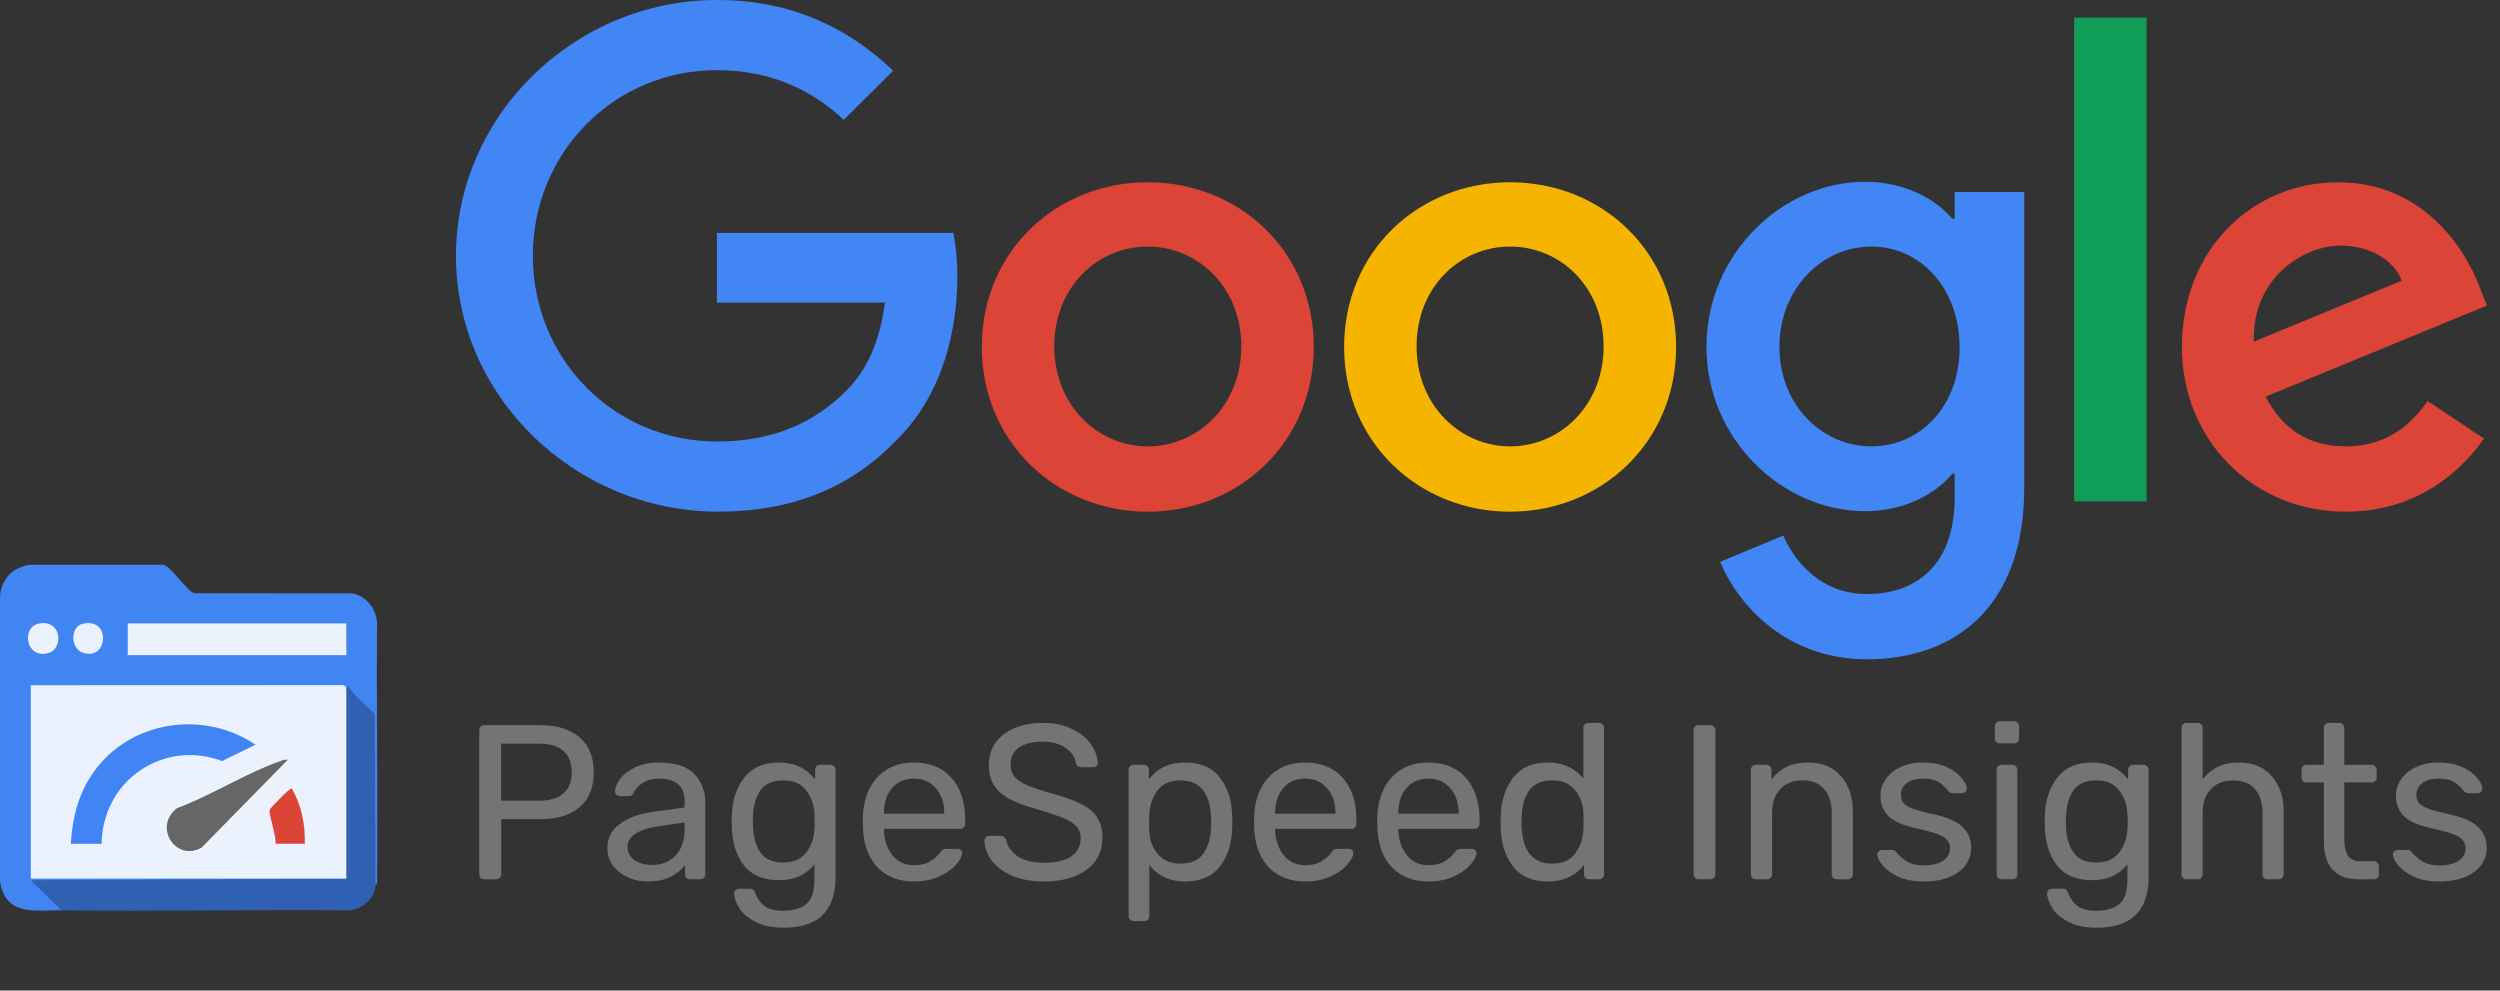 <svg xmlns="http://www.w3.org/2000/svg" fill="none" viewBox="0 0 159 63">
  <rect x="0" y="0" width="159" height="63" fill="#333333" stroke="none"/>
  <g clip-path="url(#sa__a)">
    <path fill="#4185F3" d="m23.884 56.284-.195-.069-.048-10.694a7.9 7.9 0 0 1-1.615-1.838l-.191.12q-9.855-.045-19.754-.02l-.121-.2.195.069v12.106l-.195.123.068-.202h19.877l.12.202-.067.201-19.472.099L3.95 57.65l-.033.246c-1.682-.02-3.57.408-3.916-1.864l.001-18.144c.109-1.116.847-1.818 1.907-1.968l8.514.003c.54.2 1.509 1.72 1.961 1.81l9.982.002c.936.143 1.587.997 1.618 1.963-.049 5.344.053 10.69-.002 16.033-.002.17.063.449-.1.554z"/>
    <path fill="#3060B2" d="M22.025 43.684c.036.014.106-.02.167.028.466.63 1.087 1.158 1.644 1.686l.049 10.887c-.042.845-.827 1.526-1.615 1.613-6.117-.056-12.239.075-18.353 0L1.96 55.984l20.065-.102-.196-.07V43.808l.196-.123z"/>
    <path fill="#EBF1FD" d="M22.025 43.683v12.198H1.96V43.582l19.735-.007c.15-.047.244.075.331.108z"/>
    <path fill="#ECF2FC" d="M22.024 39.65H8.125v2.017h13.9z"/>
    <path fill="#EBF2FB" d="M2.419 39.672c1.506-.354 1.659 1.598.64 1.868-1.42.377-1.695-1.621-.64-1.868"/>
    <path fill="#EBF1FC" d="M5.258 39.672c1.819-.428 1.632 2.367.023 1.847-.809-.26-.831-1.658-.023-1.847"/>
    <path fill="#4184F3" d="M4.504 53.663c.099-1.656.478-3.173 1.428-4.527 2.341-3.336 7.021-3.993 10.318-1.774l-2.125 1.04c-3.677-1.388-7.602 1.183-7.662 5.262H4.505z"/>
    <path fill="#666" d="m18.305 48.32-5.486 5.59c-1.663.933-3.09-1.356-1.558-2.512 2.184-.81 4.413-2.246 6.582-3 .155-.054.291-.106.462-.078"/>
    <path fill="#DB4337" d="M19.382 53.663h-1.86c.078-.455-.441-1.865-.376-2.147.029-.123 1.296-1.406 1.402-1.38.614 1.031.877 2.315.834 3.527"/>
  </g>
  <path fill="#4285F4" d="M29 16.27C29 7.315 36.567 0 45.597 0c4.983 0 8.533 1.952 11.21 4.494l-3.145 3.13c-1.9-1.797-4.514-3.161-8.065-3.161-6.57 0-11.708 5.269-11.708 11.808s5.138 11.808 11.708 11.808c4.267 0 6.695-1.705 8.252-3.255 1.278-1.27 2.117-3.099 2.43-5.578H45.596v-4.432h15.04c.172.92.256 1.854.25 2.79 0 3.348-.903 7.47-3.862 10.382-2.864 2.976-6.539 4.556-11.397 4.556C36.567 32.51 29 25.228 29 16.27"/>
  <path fill="#DB4437" d="M73 11.592c-5.823 0-10.557 4.4-10.557 10.475 0 6.043 4.734 10.476 10.557 10.476s10.556-4.433 10.556-10.476c0-6.074-4.733-10.475-10.556-10.475m0 16.797c-3.176 0-5.948-2.603-5.948-6.353 0-3.781 2.74-6.354 5.948-6.354 3.176 0 5.948 2.573 5.948 6.354 0 3.75-2.772 6.354-5.948 6.354z"/>
  <path fill="#F4B400" d="M96.043 11.592c-5.823 0-10.557 4.4-10.557 10.475 0 6.043 4.734 10.476 10.557 10.476S106.6 28.11 106.6 22.067c0-6.074-4.734-10.475-10.557-10.475m0 16.797c-3.176 0-5.948-2.603-5.948-6.353 0-3.781 2.74-6.354 5.948-6.354 3.207 0 5.947 2.573 5.947 6.354 0 3.75-2.77 6.354-5.947 6.354z"/>
  <path fill="#4285F4" d="M124.319 12.211v1.705h-.156c-1.028-1.24-3.02-2.356-5.542-2.356-5.264 0-10.09 4.587-10.09 10.507 0 5.857 4.827 10.444 10.09 10.444 2.522 0 4.515-1.116 5.542-2.386h.156v1.518c0 3.998-2.149 6.137-5.605 6.137-2.834 0-4.577-2.015-5.294-3.72l-4.017 1.673c1.153 2.79 4.235 6.199 9.342 6.199 5.419 0 9.996-3.161 9.996-10.91v-18.81h-4.422zm-5.294 16.178c-3.176 0-5.854-2.665-5.854-6.322 0-3.688 2.678-6.385 5.854-6.385 3.145 0 5.605 2.697 5.605 6.385.032 3.688-2.46 6.322-5.605 6.322"/>
  <path fill="#0F9D58" d="M136.525 1.115h-4.609V31.89h4.609z"/>
  <path fill="#DB4437" d="M149.199 28.39c-2.366 0-4.017-1.085-5.107-3.161l14.076-5.797-.468-1.177c-.872-2.355-3.55-6.663-8.999-6.663-5.418 0-9.933 4.246-9.933 10.475 0 5.858 4.452 10.476 10.431 10.476 4.827 0 7.598-2.945 8.781-4.65l-3.581-2.386c-1.214 1.736-2.834 2.883-5.2 2.883m-.343-12.77c1.837 0 3.394.9 3.892 2.232l-9.403 3.874c-.125-4.029 3.145-6.105 5.511-6.105z"/>
  <path fill="#747474" d="M30.804 55.92a.35.35 0 0 1-.238-.084.35.35 0 0 1-.084-.238v-9.142q0-.154.084-.238a.32.32 0 0 1 .238-.098h3.556q1.581 0 2.492.77.91.77.91 2.226t-.91 2.226q-.896.756-2.492.756h-2.478v3.5a.32.32 0 0 1-.098.238.35.35 0 0 1-.238.084zm3.486-4.998q1.021 0 1.54-.462.531-.462.532-1.344 0-.882-.518-1.344-.519-.476-1.554-.476h-2.422v3.626zm6.885 5.138q-.686 0-1.274-.28a2.44 2.44 0 0 1-.938-.756 1.87 1.87 0 0 1-.336-1.078q0-.924.756-1.512.77-.602 2.072-.784l2.086-.294v-.406q0-1.428-1.638-1.428-.615 0-1.008.266a1.7 1.7 0 0 0-.588.602.4.4 0 0 1-.112.182q-.056.056-.168.056h-.602a.33.33 0 0 1-.224-.084.33.33 0 0 1-.084-.224q.014-.336.308-.756.309-.435.938-.742.63-.322 1.554-.322 1.569 0 2.254.742.687.728.686 1.82v4.536a.32.32 0 0 1-.098.238.3.3 0 0 1-.224.084h-.644a.35.35 0 0 1-.238-.084.35.35 0 0 1-.084-.238v-.602q-.308.448-.896.756t-1.498.308m.294-1.05q.91 0 1.484-.588.588-.602.588-1.722v-.392l-1.624.238q-.994.14-1.498.476-.504.322-.504.826 0 .56.462.868.462.294 1.092.294M49.852 59q-1.148 0-1.848-.392-.7-.378-.994-.868t-.322-.882a.28.28 0 0 1 .084-.238.36.36 0 0 1 .238-.098h.672a.37.37 0 0 1 .21.056.5.5 0 0 1 .14.238q.168.448.546.77.392.336 1.204.336 1.036 0 1.526-.448.49-.434.49-1.554v-.952q-.364.462-.924.742-.56.266-1.33.266-1.484 0-2.226-.938-.728-.952-.77-2.408l-.014-.392.014-.378q.043-1.442.784-2.394.742-.966 2.212-.966t2.296 1.078v-.602q0-.14.084-.238a.32.32 0 0 1 .238-.098h.644q.14 0 .238.098a.32.32 0 0 1 .098.238v6.79q0 3.234-3.29 3.234m-.028-4.144q.952 0 1.442-.63t.532-1.498q.014-.126.014-.49 0-.35-.014-.476-.042-.868-.532-1.498-.476-.63-1.442-.63-.994 0-1.442.616-.448.615-.49 1.624l-.014.364.014.378q.042.994.49 1.624.449.615 1.442.616m8.312 1.204q-1.443 0-2.31-.882-.855-.896-.938-2.436l-.014-.476.014-.462q.097-1.511.952-2.408.868-.896 2.281-.896 1.555 0 2.408.994.855.98.854 2.66v.238a.32.32 0 0 1-.098.238.3.3 0 0 1-.223.084h-4.844v.126q.041.91.545 1.554.52.63 1.358.63.645 0 1.05-.252.42-.266.617-.546.126-.168.181-.196a.5.5 0 0 1 .239-.042h.686q.126 0 .21.07a.24.24 0 0 1 .084.196q0 .308-.393.742-.377.434-1.078.756-.686.308-1.581.308m1.917-4.312v-.042q0-.966-.531-1.568-.52-.615-1.4-.616-.883 0-1.4.616-.505.602-.505 1.568v.042zm6.337 4.312q-1.163 0-2.016-.364-.84-.364-1.288-.952a2.3 2.3 0 0 1-.477-1.288q0-.112.084-.196a.3.3 0 0 1 .224-.098h.715q.265 0 .364.28.125.588.714 1.008.6.42 1.68.42 1.162 0 1.75-.406.587-.42.588-1.162 0-.476-.294-.77-.28-.294-.84-.518-.561-.224-1.68-.56-1.092-.308-1.737-.658-.643-.35-.966-.868t-.322-1.302q0-.756.406-1.358.42-.602 1.19-.938.77-.35 1.835-.35 1.092 0 1.876.392.783.378 1.19.966.405.588.434 1.176 0 .112-.084.196-.07.084-.21.084h-.742q-.295 0-.365-.266-.083-.588-.657-.966-.575-.392-1.442-.392-.952 0-1.498.364-.547.364-.547 1.078 0 .476.252.784.267.308.799.546.531.225 1.553.518 1.191.323 1.876.672.687.336 1.023.854.335.504.335 1.288 0 1.303-1.007 2.044-1.008.742-2.716.742m5.713 2.52a.32.32 0 0 1-.238-.098.3.3 0 0 1-.084-.224v-9.296a.3.3 0 0 1 .084-.224.32.32 0 0 1 .238-.098h.644a.28.28 0 0 1 .224.098.28.28 0 0 1 .097.224v.616q.784-1.078 2.297-1.078 1.47 0 2.198.924.741.924.797 2.38.014.154.014.476t-.013.476q-.057 1.442-.799 2.38-.742.924-2.197.924-1.457 0-2.268-1.05v3.248a.3.3 0 0 1-.084.224.28.28 0 0 1-.225.098zm2.968-3.654q.993 0 1.442-.616.46-.615.503-1.624.014-.14.014-.406 0-2.646-1.96-2.646-.965 0-1.455.644-.476.63-.518 1.512l-.014.532.014.546q.027.825.532 1.442.503.615 1.441.616zm7.947 1.134q-1.441 0-2.31-.882-.854-.896-.938-2.436l-.014-.476.014-.462q.099-1.511.952-2.408.869-.896 2.282-.896 1.554 0 2.408.994.855.98.854 2.66v.238a.32.32 0 0 1-.098.238.3.3 0 0 1-.224.084H81.1v.126q.042.91.546 1.554.518.63 1.358.63.645 0 1.05-.252.42-.266.616-.546.126-.168.182-.196a.5.5 0 0 1 .238-.042h.686q.126 0 .21.07a.24.24 0 0 1 .084.196q0 .308-.392.742-.378.434-1.078.756-.685.308-1.582.308m1.918-4.312v-.042q0-.966-.532-1.568-.518-.615-1.4-.616-.881 0-1.4.616-.504.602-.504 1.568v.042zm5.916 4.312q-1.441 0-2.31-.882-.854-.896-.938-2.436l-.014-.476.014-.462q.099-1.511.952-2.408.869-.896 2.282-.896 1.554 0 2.408.994.854.98.854 2.66v.238a.32.32 0 0 1-.098.238.3.3 0 0 1-.224.084h-4.844v.126q.042.91.546 1.554.518.63 1.358.63.645 0 1.05-.252.42-.266.616-.546.126-.168.182-.196a.5.5 0 0 1 .238-.042h.686q.126 0 .21.07a.24.24 0 0 1 .084.196q0 .308-.392.742-.378.434-1.078.756-.685.308-1.582.308m1.918-4.312v-.042q0-.966-.532-1.568-.518-.615-1.4-.616-.881 0-1.4.616-.504.602-.504 1.568v.042zm5.664 4.312q-1.455 0-2.198-.952t-.784-2.408l-.014-.42.014-.42q.043-1.442.784-2.394.743-.966 2.198-.966 1.443 0 2.268 1.022v-3.22q0-.14.084-.224a.33.33 0 0 1 .238-.098h.672a.28.28 0 0 1 .224.098q.099.084.098.224v9.296a.32.32 0 0 1-.098.238.3.3 0 0 1-.224.084h-.63a.36.36 0 0 1-.238-.084.35.35 0 0 1-.084-.238v-.588q-.811 1.05-2.31 1.05m.294-1.134q.966 0 1.442-.63.49-.645.532-1.526.014-.154.014-.532a7 7 0 0 0-.014-.546 2.34 2.34 0 0 0-.532-1.442q-.504-.615-1.442-.616-.994 0-1.456.616-.448.615-.49 1.624l-.014.406q0 2.646 1.96 2.646m9.308.994a.35.35 0 0 1-.238-.084.35.35 0 0 1-.084-.238v-9.156q0-.14.084-.224a.32.32 0 0 1 .238-.098h.742a.28.28 0 0 1 .224.098.28.28 0 0 1 .098.224v9.156a.33.33 0 0 1-.098.238.3.3 0 0 1-.224.084zm3.646 0a.36.36 0 0 1-.238-.084.35.35 0 0 1-.084-.238v-6.636q0-.14.084-.224a.33.33 0 0 1 .238-.098h.658a.28.28 0 0 1 .224.098q.098.084.098.224v.616a2.9 2.9 0 0 1 .952-.798q.561-.28 1.386-.28 1.344 0 2.086.868.756.855.756 2.282v3.948a.32.32 0 0 1-.098.238.3.3 0 0 1-.224.084h-.7a.36.36 0 0 1-.238-.084.35.35 0 0 1-.084-.238V51.72q0-.994-.49-1.54-.475-.546-1.386-.546-.881 0-1.4.56-.518.546-.518 1.526v3.878a.32.32 0 0 1-.098.238.3.3 0 0 1-.224.084zm10.688.14q-.98 0-1.652-.308-.657-.322-.994-.728-.321-.406-.322-.672 0-.14.098-.21a.38.38 0 0 1 .224-.084h.63q.141 0 .252.14.336.392.728.616.393.224 1.05.224.729 0 1.176-.28.462-.294.462-.798a.77.77 0 0 0-.196-.546q-.182-.224-.644-.378-.447-.168-1.344-.364-1.218-.266-1.736-.77-.504-.504-.504-1.302 0-.532.308-1.008.323-.49.924-.784.617-.308 1.47-.308.896 0 1.526.294t.938.7q.322.391.322.658a.26.26 0 0 1-.098.21.28.28 0 0 1-.21.084h-.588a.35.35 0 0 1-.28-.14 3.3 3.3 0 0 0-.392-.406 1.25 1.25 0 0 0-.462-.266q-.294-.112-.756-.112-.672 0-1.036.294a.89.89 0 0 0-.364.742q0 .294.154.504.155.196.588.364.448.168 1.288.35 1.33.28 1.876.812.56.518.56 1.33 0 .602-.35 1.092t-1.036.77q-.671.28-1.61.28m4.827-8.778a.36.36 0 0 1-.238-.084.35.35 0 0 1-.084-.238v-.756q0-.14.084-.238a.33.33 0 0 1 .238-.098h.882q.14 0 .238.098a.32.32 0 0 1 .098.238v.756a.32.32 0 0 1-.098.238.35.35 0 0 1-.238.084zm.112 8.638a.36.36 0 0 1-.238-.084.35.35 0 0 1-.084-.238v-6.636q0-.14.084-.224a.33.33 0 0 1 .238-.098h.672a.28.28 0 0 1 .224.098q.099.084.098.224v6.636a.32.32 0 0 1-.098.238.3.3 0 0 1-.224.084zM133.36 59q-1.149 0-1.848-.392-.7-.378-.994-.868t-.322-.882a.28.28 0 0 1 .084-.238.36.36 0 0 1 .238-.098h.672a.37.37 0 0 1 .21.056.5.5 0 0 1 .14.238q.168.448.546.77.391.336 1.204.336 1.035 0 1.526-.448.49-.434.49-1.554v-.952a2.7 2.7 0 0 1-.924.742q-.56.266-1.33.266-1.485 0-2.226-.938-.728-.952-.77-2.408l-.014-.392.014-.378q.042-1.442.784-2.394.742-.966 2.212-.966t2.296 1.078v-.602q0-.14.084-.238a.32.32 0 0 1 .238-.098h.644q.14 0 .238.098a.33.33 0 0 1 .098.238v6.79q0 3.234-3.29 3.234m-.028-4.144q.951 0 1.442-.63.49-.63.532-1.498.014-.126.014-.49a5 5 0 0 0-.014-.476q-.042-.868-.532-1.498-.476-.63-1.442-.63-.995 0-1.442.616-.448.615-.49 1.624l-.014.364.014.378q.042.994.49 1.624.447.615 1.442.616m5.735 1.064a.36.36 0 0 1-.238-.084.35.35 0 0 1-.084-.238v-9.296q0-.14.084-.224a.33.33 0 0 1 .238-.098h.7a.28.28 0 0 1 .224.098q.099.084.098.224v3.262a2.7 2.7 0 0 1 .952-.784q.546-.28 1.358-.28 1.344 0 2.086.868.756.855.756 2.282v3.948a.32.32 0 0 1-.098.238.3.3 0 0 1-.224.084h-.7a.36.36 0 0 1-.238-.084.35.35 0 0 1-.084-.238V51.72q0-.994-.49-1.54-.476-.546-1.386-.546-.882 0-1.414.56-.518.546-.518 1.526v3.878a.32.32 0 0 1-.098.238.3.3 0 0 1-.224.084zm10.942 0q-2.212 0-2.212-2.464V49.76h-1.092a.35.35 0 0 1-.238-.084.35.35 0 0 1-.084-.238v-.476q0-.14.084-.224a.32.32 0 0 1 .238-.098h1.092v-2.338q0-.14.084-.224a.32.32 0 0 1 .238-.098h.658a.28.28 0 0 1 .224.098.28.28 0 0 1 .098.224v2.338h1.736a.28.28 0 0 1 .224.098.28.28 0 0 1 .098.224v.476a.33.33 0 0 1-.098.238.3.3 0 0 1-.224.084h-1.736v3.598q0 .7.238 1.064.238.35.784.35h.854a.28.28 0 0 1 .224.098.28.28 0 0 1 .098.224v.504a.33.33 0 0 1-.098.238.3.3 0 0 1-.224.084zm5.147.14q-.98 0-1.652-.308-.658-.322-.994-.728-.322-.406-.322-.672 0-.14.098-.21a.37.37 0 0 1 .224-.084h.63q.14 0 .252.14.335.392.728.616.391.224 1.05.224.728 0 1.176-.28.462-.294.462-.798a.77.77 0 0 0-.196-.546q-.183-.224-.644-.378-.448-.168-1.344-.364-1.218-.266-1.736-.77-.504-.504-.504-1.302 0-.532.308-1.008.321-.49.924-.784.615-.308 1.47-.308.896 0 1.526.294t.938.7q.322.391.322.658a.27.27 0 0 1-.098.21.28.28 0 0 1-.21.084h-.588a.34.34 0 0 1-.28-.14 3.4 3.4 0 0 0-.392-.406 1.3 1.3 0 0 0-.462-.266q-.294-.112-.756-.112-.673 0-1.036.294a.89.89 0 0 0-.364.742q0 .294.154.504.153.196.588.364.447.168 1.288.35 1.33.28 1.876.812.56.518.56 1.33 0 .602-.35 1.092t-1.036.77q-.672.28-1.61.28"/>
  <defs>
    <clipPath id="sa__a">
      <path fill="#fff" d="M0 35.92h24v22H0z"/>
    </clipPath>
  </defs>
</svg>
